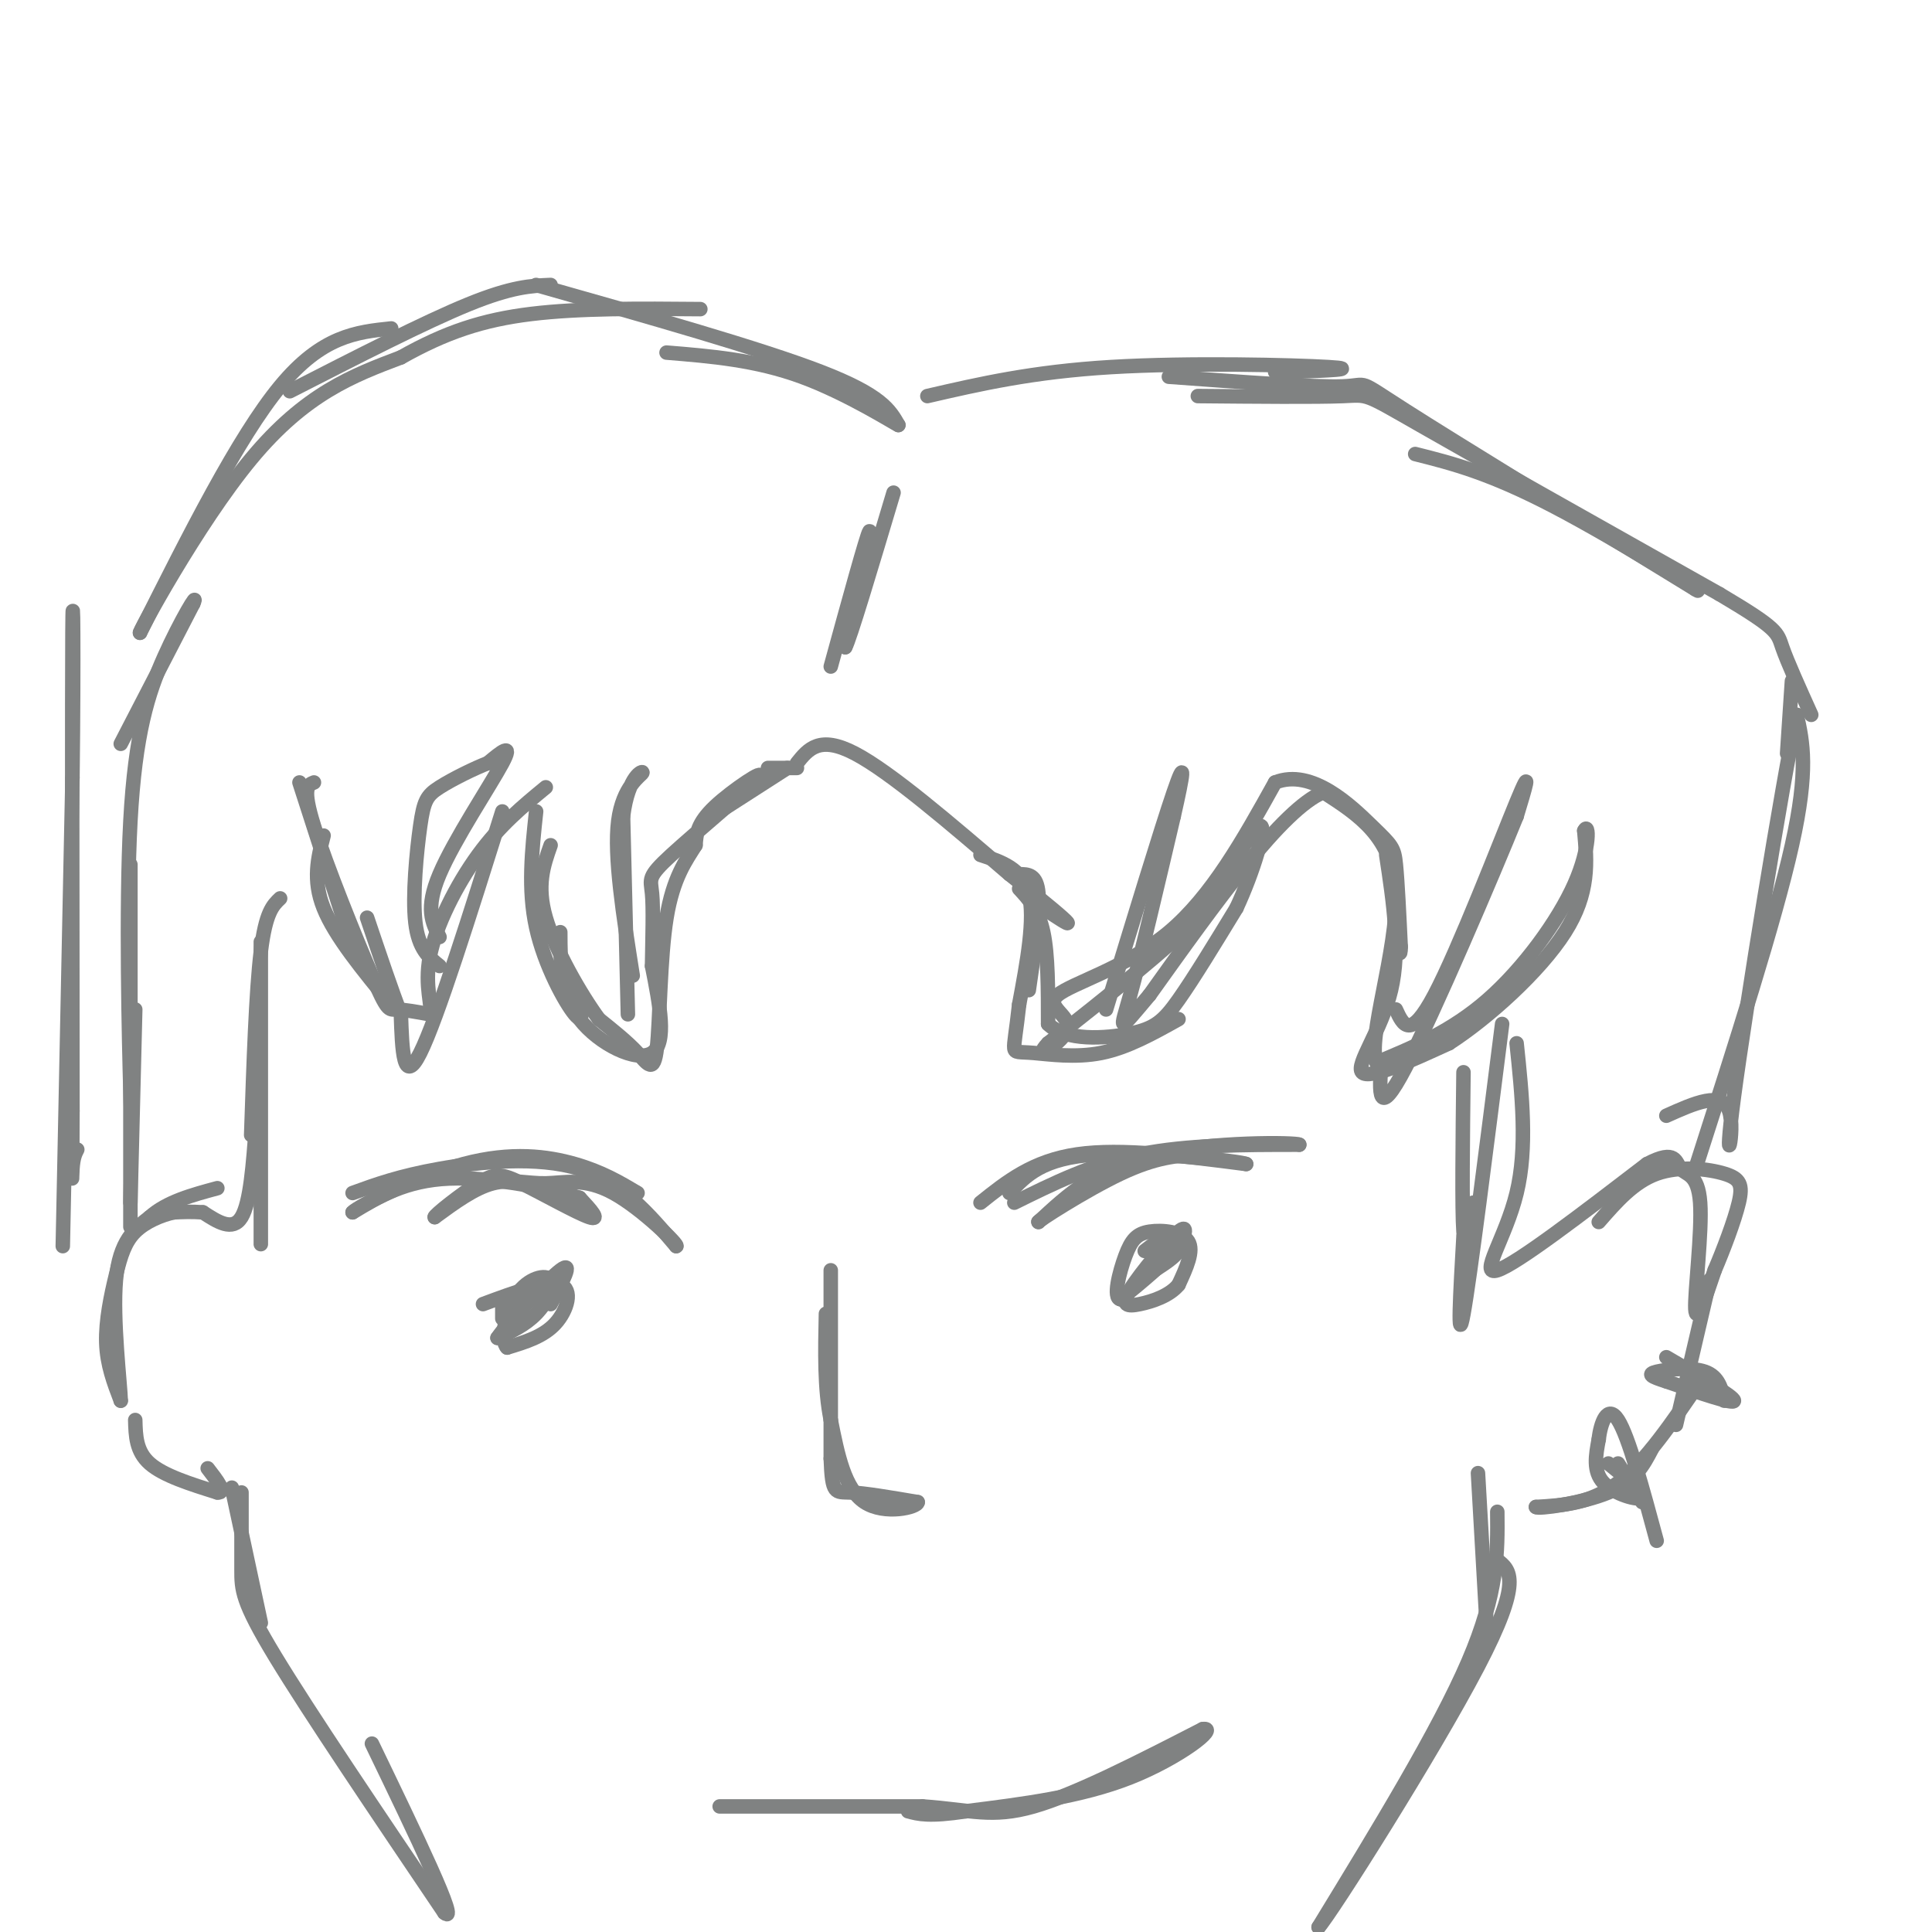 <svg viewBox='0 0 400 400' version='1.1' xmlns='http://www.w3.org/2000/svg' xmlns:xlink='http://www.w3.org/1999/xlink'><g fill='none' stroke='rgb(128,130,130)' stroke-width='3' stroke-linecap='round' stroke-linejoin='round'><path d='M62,162c0.000,0.000 10.000,31.000 10,31'/><path d='M67,173c-1.167,4.583 -2.333,9.167 0,15c2.333,5.833 8.167,12.917 14,20'/><path d='M65,162c-1.250,0.500 -2.500,1.000 0,9c2.500,8.000 8.750,23.500 12,31c3.250,7.500 3.500,7.000 5,7c1.500,0.000 4.250,0.500 7,1'/><path d='M89,210c0.655,-1.476 -1.208,-5.667 0,-12c1.208,-6.333 5.488,-14.810 10,-21c4.512,-6.190 9.256,-10.095 14,-14'/><path d='M104,168c-6.750,21.500 -13.500,43.000 -17,50c-3.500,7.000 -3.750,-0.500 -4,-8'/><path d='M83,210c-1.833,-4.667 -4.417,-12.333 -7,-20'/><path d='M111,168c-0.867,8.044 -1.733,16.089 0,24c1.733,7.911 6.067,15.689 8,18c1.933,2.311 1.467,-0.844 1,-4'/><path d='M116,193c0.022,6.422 0.044,12.844 4,18c3.956,5.156 11.844,9.044 15,7c3.156,-2.044 1.578,-10.022 0,-18'/><path d='M135,200c0.085,-5.975 0.296,-11.913 0,-15c-0.296,-3.087 -1.100,-3.322 4,-8c5.100,-4.678 16.104,-13.798 18,-16c1.896,-2.202 -5.315,2.514 -9,6c-3.685,3.486 -3.842,5.743 -4,8'/><path d='M144,175c-1.895,3.037 -4.632,6.628 -6,15c-1.368,8.372 -1.368,21.523 -2,27c-0.632,5.477 -1.895,3.279 -4,1c-2.105,-2.279 -5.053,-4.640 -8,-7'/><path d='M124,211c-3.733,-5.089 -9.067,-14.311 -11,-21c-1.933,-6.689 -0.467,-10.844 1,-15'/><path d='M149,168c0.000,0.000 14.000,-9.000 14,-9'/><path d='M159,159c0.000,0.000 6.000,0.000 6,0'/><path d='M165,158c2.333,-2.917 4.667,-5.833 12,-2c7.333,3.833 19.667,14.417 32,25'/><path d='M209,181c7.867,6.244 11.533,9.356 12,10c0.467,0.644 -2.267,-1.178 -5,-3'/><path d='M203,177c4.333,1.417 8.667,2.833 10,8c1.333,5.167 -0.333,14.083 -2,23'/><path d='M211,208c-0.606,5.558 -1.121,7.954 -1,9c0.121,1.046 0.879,0.743 4,1c3.121,0.257 8.606,1.073 14,0c5.394,-1.073 10.697,-4.037 16,-7'/><path d='M211,184c2.000,2.167 4.000,4.333 5,9c1.000,4.667 1.000,11.833 1,19'/><path d='M217,212c3.548,3.583 11.917,3.042 17,2c5.083,-1.042 6.881,-2.583 10,-7c3.119,-4.417 7.560,-11.708 12,-19'/><path d='M256,188c3.511,-7.533 6.289,-16.867 5,-17c-1.289,-0.133 -6.644,8.933 -12,18'/><path d='M249,189c-7.333,7.500 -19.667,17.250 -32,27'/><path d='M217,216c-3.627,3.813 3.306,-0.153 4,-3c0.694,-2.847 -4.852,-4.574 -2,-7c2.852,-2.426 14.100,-5.550 23,-13c8.900,-7.450 15.450,-19.225 22,-31'/><path d='M264,162c7.643,-3.036 15.750,4.875 20,9c4.250,4.125 4.643,4.464 5,8c0.357,3.536 0.679,10.268 1,17'/><path d='M290,196c0.000,2.667 -0.500,0.833 -1,-1'/><path d='M287,177c1.489,9.800 2.978,19.600 1,28c-1.978,8.400 -7.422,15.400 -6,17c1.422,1.600 9.711,-2.200 18,-6'/><path d='M300,216c7.956,-5.111 18.844,-14.889 24,-23c5.156,-8.111 4.578,-14.556 4,-21'/><path d='M328,172c0.964,-2.036 1.375,3.375 -2,11c-3.375,7.625 -10.536,17.464 -18,24c-7.464,6.536 -15.232,9.768 -23,13'/><path d='M285,220c-2.022,-4.822 4.422,-23.378 4,-35c-0.422,-11.622 -7.711,-16.311 -15,-21'/><path d='M274,164c-8.500,3.500 -22.250,22.750 -36,42'/><path d='M238,206c-6.889,8.178 -6.111,7.622 -4,0c2.111,-7.622 5.556,-22.311 9,-37'/><path d='M243,169c2.022,-8.867 2.578,-12.533 0,-5c-2.578,7.533 -8.289,26.267 -14,45'/><path d='M289,209c1.489,3.244 2.978,6.489 8,-3c5.022,-9.489 13.578,-31.711 17,-40c3.422,-8.289 1.711,-2.644 0,3'/><path d='M314,169c-4.889,12.067 -17.111,40.733 -23,52c-5.889,11.267 -5.444,5.133 -5,-1'/><path d='M213,205c1.167,-8.000 2.333,-16.000 2,-20c-0.333,-4.000 -2.167,-4.000 -4,-4'/><path d='M130,210c0.000,0.000 -1.000,-41.000 -1,-41'/><path d='M129,169c1.083,-8.595 4.292,-9.583 4,-9c-0.292,0.583 -4.083,2.738 -5,10c-0.917,7.262 1.042,19.631 3,32'/><path d='M91,194c-1.511,-2.933 -3.022,-5.867 0,-13c3.022,-7.133 10.578,-18.467 13,-23c2.422,-4.533 -0.289,-2.267 -3,0'/><path d='M101,158c-2.518,0.938 -7.314,3.282 -10,5c-2.686,1.718 -3.262,2.809 -4,8c-0.738,5.191 -1.640,14.483 -1,20c0.640,5.517 2.820,7.258 5,9'/><path d='M111,59c23.250,6.583 46.500,13.167 59,18c12.500,4.833 14.250,7.917 16,11'/><path d='M186,88c-0.711,-0.289 -10.489,-6.511 -20,-10c-9.511,-3.489 -18.756,-4.244 -28,-5'/><path d='M192,82c10.867,-2.511 21.733,-5.022 38,-6c16.267,-0.978 37.933,-0.422 45,0c7.067,0.422 -0.467,0.711 -8,1'/><path d='M267,77c-1.833,0.167 -2.417,0.083 -3,0'/><path d='M242,78c15.089,1.111 30.178,2.222 36,2c5.822,-0.222 2.378,-1.778 13,5c10.622,6.778 35.311,21.889 60,37'/><path d='M351,122c4.178,2.467 -15.378,-9.867 -29,-17c-13.622,-7.133 -21.311,-9.067 -29,-11'/><path d='M114,59c-4.000,0.167 -8.000,0.333 -17,4c-9.000,3.667 -23.000,10.833 -37,18'/><path d='M81,68c-7.167,0.750 -14.333,1.500 -23,12c-8.667,10.500 -18.833,30.750 -29,51'/><path d='M29,131c-0.778,0.867 11.778,-22.467 23,-36c11.222,-13.533 21.111,-17.267 31,-21'/><path d='M83,74c9.267,-5.222 16.933,-7.778 27,-9c10.067,-1.222 22.533,-1.111 35,-1'/><path d='M248,82c12.267,0.111 24.533,0.222 30,0c5.467,-0.222 4.133,-0.778 16,6c11.867,6.778 36.933,20.889 62,35'/><path d='M356,123c12.267,7.267 11.933,7.933 13,11c1.067,3.067 3.533,8.533 6,14'/><path d='M371,141c0.000,0.000 -1.000,15.000 -1,15'/><path d='M311,212c-3.333,26.333 -6.667,52.667 -8,60c-1.333,7.333 -0.667,-4.333 0,-16'/><path d='M303,222c-0.167,14.250 -0.333,28.500 0,33c0.333,4.500 1.167,-0.750 2,-6'/><path d='M314,216c1.133,10.822 2.267,21.644 0,31c-2.267,9.356 -7.933,17.244 -4,16c3.933,-1.244 17.467,-11.622 31,-22'/><path d='M341,241c6.110,-3.225 5.885,-0.287 7,1c1.115,1.287 3.569,0.923 4,7c0.431,6.077 -1.163,18.593 -1,22c0.163,3.407 2.081,-2.297 4,-8'/><path d='M355,263c1.748,-4.077 4.118,-10.268 5,-14c0.882,-3.732 0.276,-5.005 -3,-6c-3.276,-0.995 -9.222,-1.713 -14,0c-4.778,1.713 -8.389,5.856 -12,10'/><path d='M351,242c8.250,-25.667 16.500,-51.333 20,-67c3.500,-15.667 2.250,-21.333 1,-27'/><path d='M372,148c-2.881,13.524 -10.583,60.833 -13,79c-2.417,18.167 0.452,7.190 -1,3c-1.452,-4.190 -7.226,-1.595 -13,1'/><path d='M58,186c-1.500,1.417 -3.000,2.833 -4,11c-1.000,8.167 -1.500,23.083 -2,38'/><path d='M54,195c0.000,24.417 0.000,48.833 0,58c0.000,9.167 0.000,3.083 0,-3'/><path d='M53,233c-0.583,8.000 -1.167,16.000 -3,19c-1.833,3.000 -4.917,1.000 -8,-1'/><path d='M42,251c-2.333,-0.167 -4.167,-0.083 -6,0'/><path d='M36,251c-2.539,0.545 -5.887,1.909 -8,4c-2.113,2.091 -2.992,4.909 -4,9c-1.008,4.091 -2.145,9.455 -2,14c0.145,4.545 1.573,8.273 3,12'/><path d='M25,290c-0.067,-3.111 -1.733,-16.889 -1,-25c0.733,-8.111 3.867,-10.556 7,-13'/><path d='M31,252c3.500,-3.167 8.750,-4.583 14,-6'/><path d='M27,249c0.000,0.000 1.000,-40.000 1,-40'/><path d='M13,258c0.000,0.000 2.000,-97.000 2,-97'/><path d='M15,161c0.311,-26.156 0.089,-43.044 0,-30c-0.089,13.044 -0.044,56.022 0,99'/><path d='M15,230c-0.044,18.244 -0.156,14.356 0,12c0.156,-2.356 0.578,-3.178 1,-4'/><path d='M25,154c0.000,0.000 15.000,-29.000 15,-29'/><path d='M40,125c1.386,-3.144 -2.649,3.498 -6,11c-3.351,7.502 -6.018,15.866 -7,34c-0.982,18.134 -0.281,46.038 0,56c0.281,9.962 0.140,1.981 0,-6'/><path d='M27,179c0.000,0.000 0.000,75.000 0,75'/><path d='M172,138c3.750,-13.667 7.500,-27.333 8,-28c0.500,-0.667 -2.250,11.667 -5,24'/><path d='M175,134c0.833,-1.333 5.417,-16.667 10,-32'/><path d='M28,294c0.083,3.250 0.167,6.500 3,9c2.833,2.500 8.417,4.250 14,6'/><path d='M45,309c2.000,0.167 0.000,-2.417 -2,-5'/><path d='M354,265c0.000,0.000 -7.000,30.000 -7,30'/><path d='M352,286c-5.667,8.333 -11.333,16.667 -17,21c-5.667,4.333 -11.333,4.667 -17,5'/><path d='M318,312c0.289,0.511 9.511,-0.711 15,-3c5.489,-2.289 7.244,-5.644 9,-9'/><path d='M48,308c0.000,0.000 6.000,28.000 6,28'/><path d='M50,309c0.000,5.933 0.000,11.867 0,16c0.000,4.133 0.000,6.467 7,18c7.000,11.533 21.000,32.267 35,53'/><path d='M92,396c3.333,3.000 -5.833,-16.000 -15,-35'/><path d='M306,305c0.000,0.000 2.000,35.000 2,35'/><path d='M310,313c0.083,8.333 0.167,16.667 -6,31c-6.167,14.333 -18.583,34.667 -31,55'/><path d='M273,399c2.333,-2.467 23.667,-36.133 33,-54c9.333,-17.867 6.667,-19.933 4,-22'/><path d='M172,263c0.000,0.000 0.000,39.000 0,39'/><path d='M172,302c0.267,7.533 0.933,6.867 4,7c3.067,0.133 8.533,1.067 14,2'/><path d='M190,311c0.044,1.067 -6.844,2.733 -11,0c-4.156,-2.733 -5.578,-9.867 -7,-17'/><path d='M172,294c-1.333,-6.500 -1.167,-14.250 -1,-22'/><path d='M203,249c5.417,-4.333 10.833,-8.667 20,-10c9.167,-1.333 22.083,0.333 35,2'/><path d='M258,241c-0.644,-0.489 -19.756,-2.711 -31,-2c-11.244,0.711 -14.622,4.356 -18,8'/><path d='M73,247c4.822,-1.756 9.644,-3.511 18,-5c8.356,-1.489 20.244,-2.711 29,0c8.756,2.711 14.378,9.356 20,16'/><path d='M140,258c0.861,0.083 -6.986,-7.710 -13,-11c-6.014,-3.290 -10.196,-2.078 -14,-2c-3.804,0.078 -7.230,-0.978 -11,0c-3.770,0.978 -7.885,3.989 -12,7'/><path d='M90,252c-0.134,-0.378 5.531,-4.823 9,-7c3.469,-2.177 4.742,-2.086 9,0c4.258,2.086 11.502,6.167 14,7c2.498,0.833 0.249,-1.584 -2,-4'/><path d='M120,248c-5.422,-1.822 -17.978,-4.378 -27,-4c-9.022,0.378 -14.511,3.689 -20,7'/><path d='M73,251c0.893,-1.107 13.125,-7.375 23,-10c9.875,-2.625 17.393,-1.607 23,0c5.607,1.607 9.304,3.804 13,6'/><path d='M210,249c8.083,-4.000 16.167,-8.000 26,-10c9.833,-2.000 21.417,-2.000 33,-2'/><path d='M269,237c-0.467,-0.489 -18.133,-0.711 -30,2c-11.867,2.711 -17.933,8.356 -24,14'/><path d='M215,253c-0.667,0.133 9.667,-6.533 17,-10c7.333,-3.467 11.667,-3.733 16,-4'/><path d='M149,374c0.000,0.000 42.000,0.000 42,0'/><path d='M191,374c10.089,0.711 14.311,2.489 23,0c8.689,-2.489 21.844,-9.244 35,-16'/><path d='M249,358c3.622,-0.578 -4.822,5.978 -15,10c-10.178,4.022 -22.089,5.511 -34,7'/><path d='M200,375c-7.667,1.167 -9.833,0.583 -12,0'/><path d='M237,259c1.756,-1.378 3.511,-2.756 5,-3c1.489,-0.244 2.711,0.644 1,3c-1.711,2.356 -6.356,6.178 -11,10'/><path d='M232,269c-1.644,-0.185 -0.255,-5.648 1,-9c1.255,-3.352 2.376,-4.595 5,-5c2.624,-0.405 6.750,0.027 8,2c1.250,1.973 -0.375,5.486 -2,9'/><path d='M244,266c-1.841,2.276 -5.442,3.466 -8,4c-2.558,0.534 -4.073,0.413 -2,-3c2.073,-3.413 7.735,-10.118 10,-12c2.265,-1.882 1.132,1.059 0,4'/><path d='M244,259c-0.833,1.333 -2.917,2.667 -5,4'/><path d='M100,270c6.644,-2.467 13.289,-4.933 16,-4c2.711,0.933 1.489,5.267 -1,8c-2.489,2.733 -6.244,3.867 -10,5'/><path d='M105,279c-1.541,-1.440 -0.392,-7.541 2,-11c2.392,-3.459 6.029,-4.278 7,-3c0.971,1.278 -0.722,4.651 -3,7c-2.278,2.349 -5.139,3.675 -8,5'/><path d='M103,277c1.733,-2.644 10.067,-11.756 13,-14c2.933,-2.244 0.467,2.378 -2,7'/><path d='M104,273c0.000,0.000 0.000,-3.000 0,-3'/><path d='M333,303c3.822,3.089 7.644,6.178 7,7c-0.644,0.822 -5.756,-0.622 -8,-3c-2.244,-2.378 -1.622,-5.689 -1,-9'/><path d='M331,298c0.378,-3.400 1.822,-7.400 4,-4c2.178,3.400 5.089,14.200 8,25'/><path d='M335,303c0.000,0.000 5.000,8.000 5,8'/><path d='M345,281c7.000,4.083 14.000,8.167 14,9c0.000,0.833 -7.000,-1.583 -14,-4'/><path d='M345,286c-3.167,-1.000 -4.083,-1.500 -2,-2c2.083,-0.500 7.167,-1.000 10,0c2.833,1.000 3.417,3.500 4,6'/></g>
</svg>